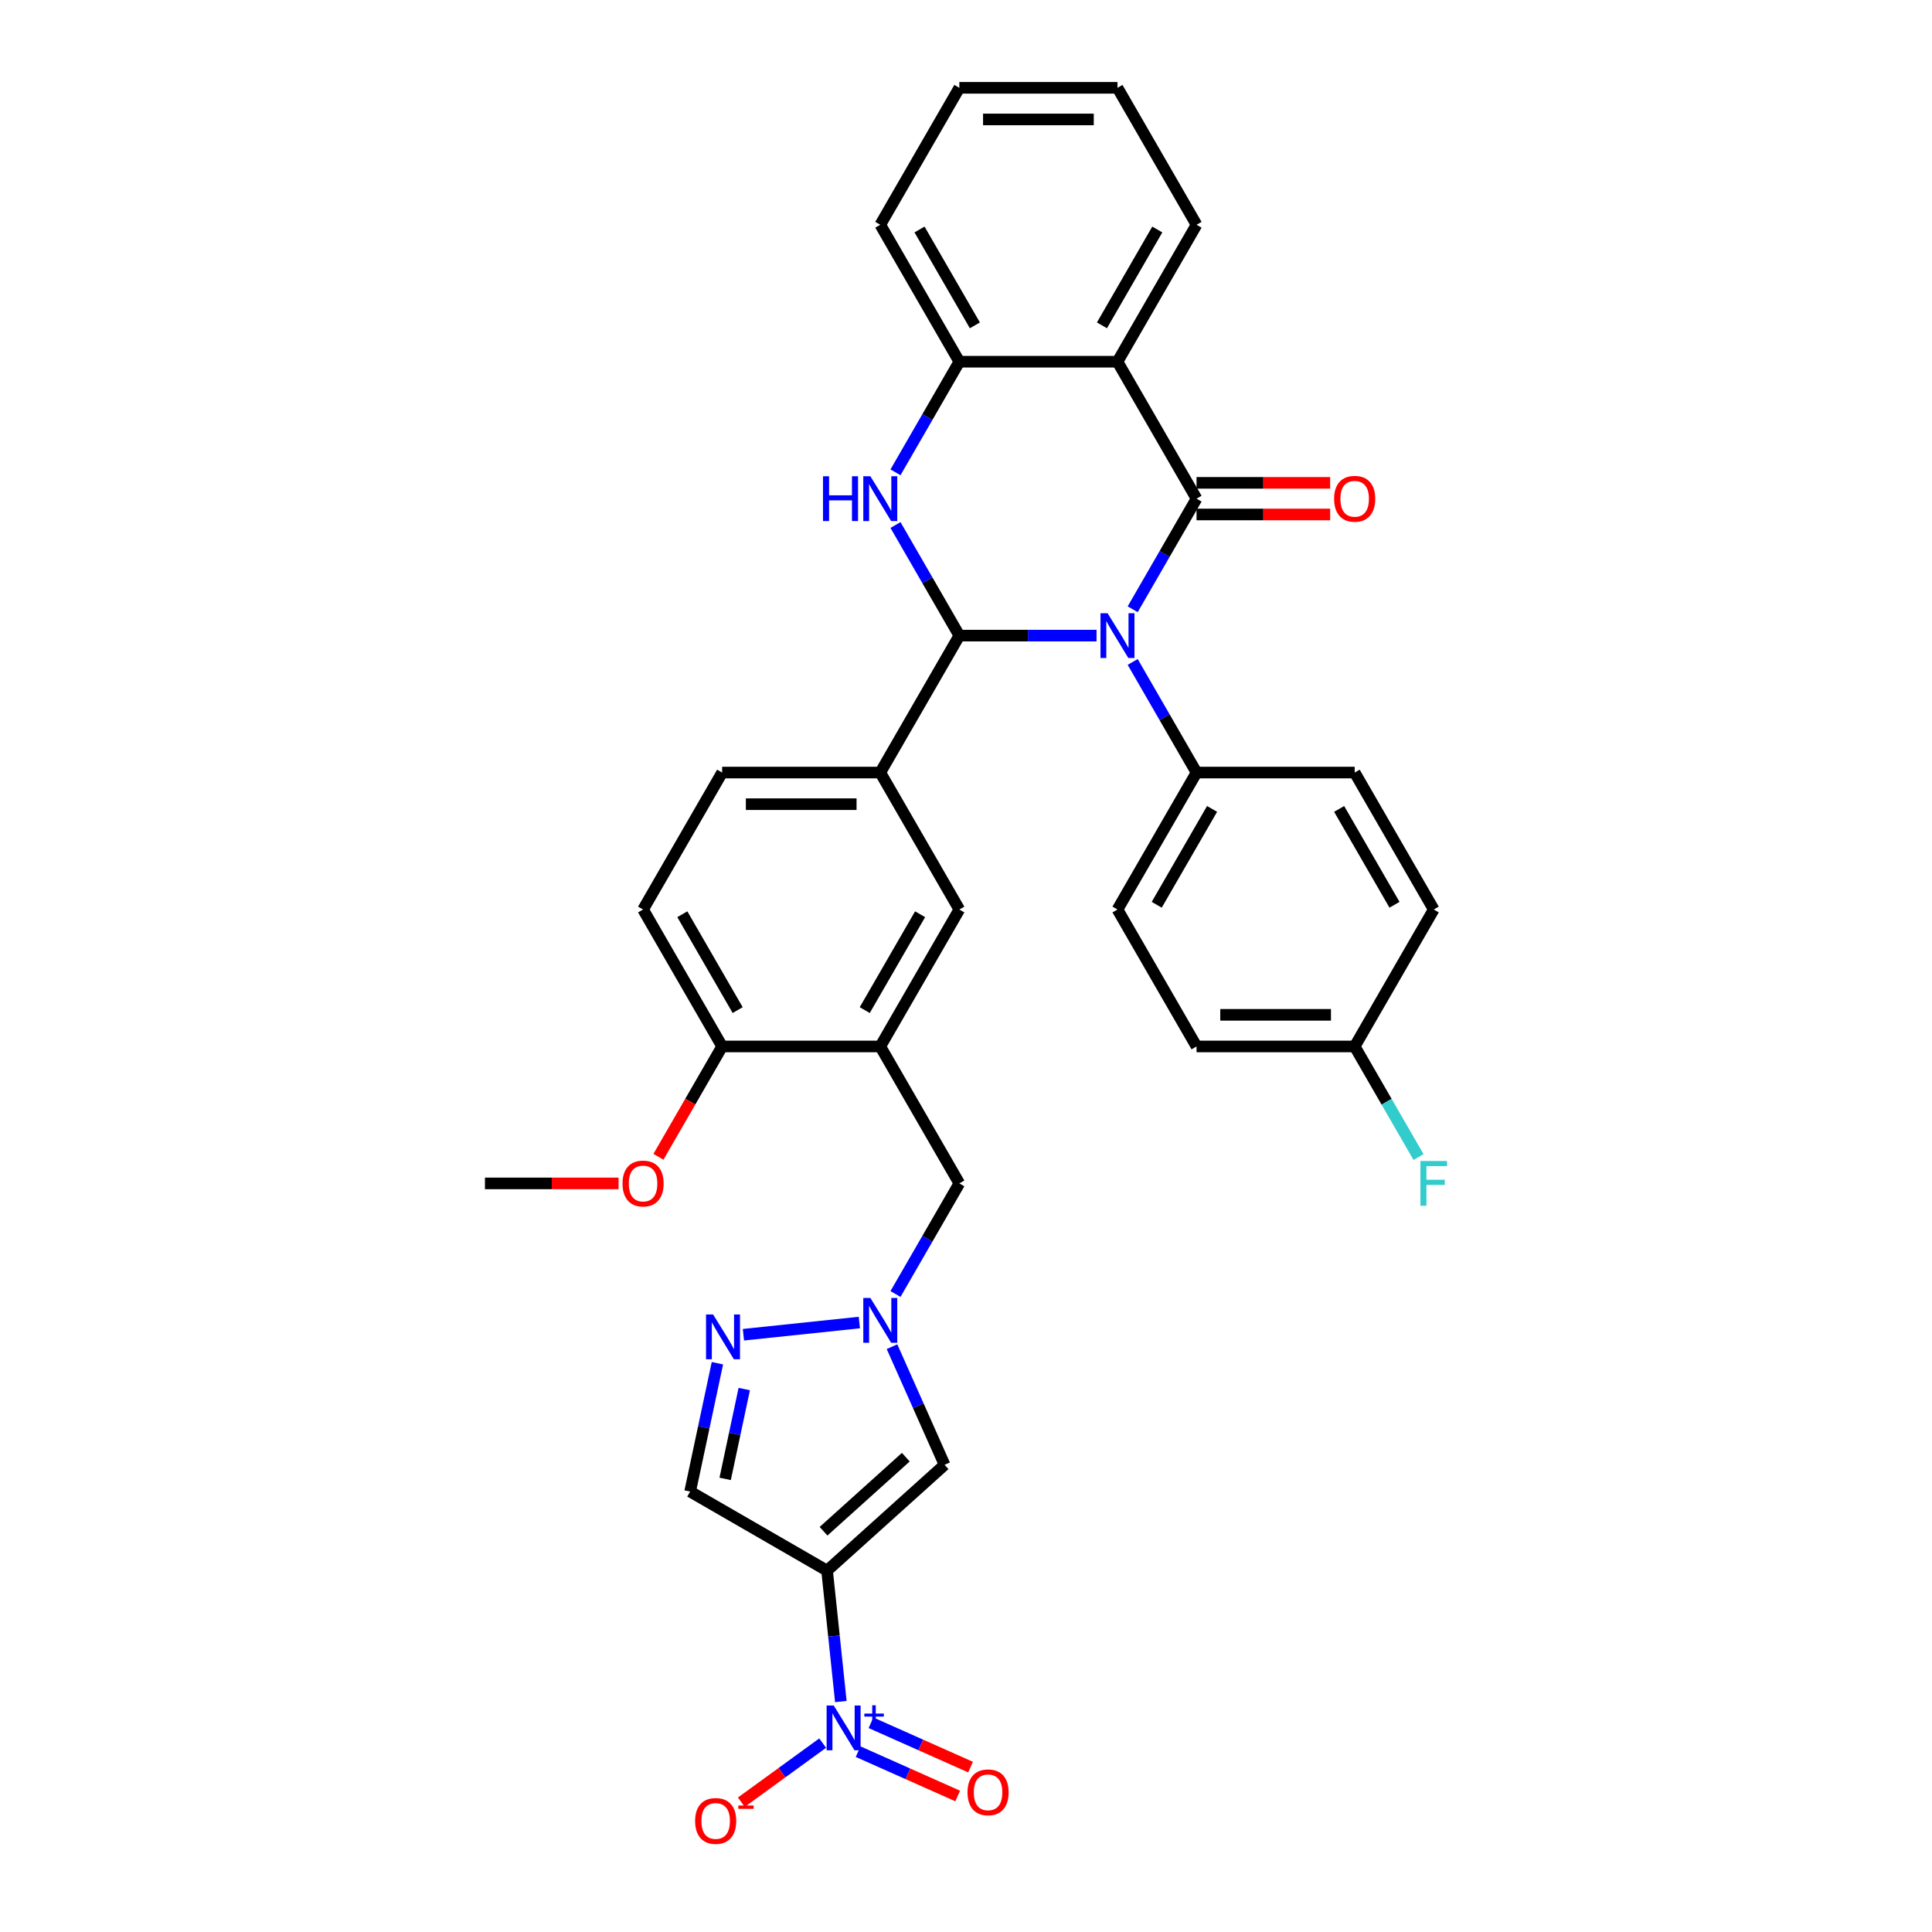 <?xml version='1.0' encoding='iso-8859-1'?>
<svg version='1.1' baseProfile='full'
              xmlns='http://www.w3.org/2000/svg'
                      xmlns:rdkit='http://www.rdkit.org/xml'
                      xmlns:xlink='http://www.w3.org/1999/xlink'
                  xml:space='preserve'
width='1000px' height='1000px' viewBox='0 0 1000 1000'>
<!-- END OF HEADER -->
<rect style='opacity:1.0;fill:#FFFFFF;stroke:none' width='1000' height='1000' x='0' y='0'> </rect>
<path class='bond-0' d='M 586.277,315.355 L 602.803,286.731' style='fill:none;fill-rule:evenodd;stroke:#0000FF;stroke-width:6px;stroke-linecap:butt;stroke-linejoin:miter;stroke-opacity:1' />
<path class='bond-0' d='M 602.803,286.731 L 619.329,258.107' style='fill:none;fill-rule:evenodd;stroke:#000000;stroke-width:6px;stroke-linecap:butt;stroke-linejoin:miter;stroke-opacity:1' />
<path class='bond-1' d='M 567.567,328.991 L 532.061,328.991' style='fill:none;fill-rule:evenodd;stroke:#0000FF;stroke-width:6px;stroke-linecap:butt;stroke-linejoin:miter;stroke-opacity:1' />
<path class='bond-1' d='M 532.061,328.991 L 496.554,328.991' style='fill:none;fill-rule:evenodd;stroke:#000000;stroke-width:6px;stroke-linecap:butt;stroke-linejoin:miter;stroke-opacity:1' />
<path class='bond-13' d='M 586.277,342.627 L 602.803,371.251' style='fill:none;fill-rule:evenodd;stroke:#0000FF;stroke-width:6px;stroke-linecap:butt;stroke-linejoin:miter;stroke-opacity:1' />
<path class='bond-13' d='M 602.803,371.251 L 619.329,399.875' style='fill:none;fill-rule:evenodd;stroke:#000000;stroke-width:6px;stroke-linecap:butt;stroke-linejoin:miter;stroke-opacity:1' />
<path class='bond-5' d='M 619.329,258.107 L 578.404,187.223' style='fill:none;fill-rule:evenodd;stroke:#000000;stroke-width:6px;stroke-linecap:butt;stroke-linejoin:miter;stroke-opacity:1' />
<path class='bond-16' d='M 619.329,266.292 L 653.91,266.292' style='fill:none;fill-rule:evenodd;stroke:#000000;stroke-width:6px;stroke-linecap:butt;stroke-linejoin:miter;stroke-opacity:1' />
<path class='bond-16' d='M 653.91,266.292 L 688.492,266.292' style='fill:none;fill-rule:evenodd;stroke:#FF0000;stroke-width:6px;stroke-linecap:butt;stroke-linejoin:miter;stroke-opacity:1' />
<path class='bond-16' d='M 619.329,249.922 L 653.91,249.922' style='fill:none;fill-rule:evenodd;stroke:#000000;stroke-width:6px;stroke-linecap:butt;stroke-linejoin:miter;stroke-opacity:1' />
<path class='bond-16' d='M 653.91,249.922 L 688.492,249.922' style='fill:none;fill-rule:evenodd;stroke:#FF0000;stroke-width:6px;stroke-linecap:butt;stroke-linejoin:miter;stroke-opacity:1' />
<path class='bond-3' d='M 496.554,328.991 L 480.028,300.367' style='fill:none;fill-rule:evenodd;stroke:#000000;stroke-width:6px;stroke-linecap:butt;stroke-linejoin:miter;stroke-opacity:1' />
<path class='bond-3' d='M 480.028,300.367 L 463.502,271.743' style='fill:none;fill-rule:evenodd;stroke:#0000FF;stroke-width:6px;stroke-linecap:butt;stroke-linejoin:miter;stroke-opacity:1' />
<path class='bond-11' d='M 496.554,328.991 L 455.629,399.875' style='fill:none;fill-rule:evenodd;stroke:#000000;stroke-width:6px;stroke-linecap:butt;stroke-linejoin:miter;stroke-opacity:1' />
<path class='bond-2' d='M 428.094,812.953 L 488.921,758.185' style='fill:none;fill-rule:evenodd;stroke:#000000;stroke-width:6px;stroke-linecap:butt;stroke-linejoin:miter;stroke-opacity:1' />
<path class='bond-2' d='M 426.265,792.572 L 468.843,754.235' style='fill:none;fill-rule:evenodd;stroke:#000000;stroke-width:6px;stroke-linecap:butt;stroke-linejoin:miter;stroke-opacity:1' />
<path class='bond-4' d='M 428.094,812.953 L 431.655,846.835' style='fill:none;fill-rule:evenodd;stroke:#000000;stroke-width:6px;stroke-linecap:butt;stroke-linejoin:miter;stroke-opacity:1' />
<path class='bond-4' d='M 431.655,846.835 L 435.217,880.718' style='fill:none;fill-rule:evenodd;stroke:#0000FF;stroke-width:6px;stroke-linecap:butt;stroke-linejoin:miter;stroke-opacity:1' />
<path class='bond-38' d='M 428.094,812.953 L 357.21,772.028' style='fill:none;fill-rule:evenodd;stroke:#000000;stroke-width:6px;stroke-linecap:butt;stroke-linejoin:miter;stroke-opacity:1' />
<path class='bond-9' d='M 463.502,244.471 L 480.028,215.847' style='fill:none;fill-rule:evenodd;stroke:#0000FF;stroke-width:6px;stroke-linecap:butt;stroke-linejoin:miter;stroke-opacity:1' />
<path class='bond-9' d='M 480.028,215.847 L 496.554,187.223' style='fill:none;fill-rule:evenodd;stroke:#000000;stroke-width:6px;stroke-linecap:butt;stroke-linejoin:miter;stroke-opacity:1' />
<path class='bond-17' d='M 425.813,902.228 L 404.763,917.522' style='fill:none;fill-rule:evenodd;stroke:#0000FF;stroke-width:6px;stroke-linecap:butt;stroke-linejoin:miter;stroke-opacity:1' />
<path class='bond-17' d='M 404.763,917.522 L 383.712,932.816' style='fill:none;fill-rule:evenodd;stroke:#FF0000;stroke-width:6px;stroke-linecap:butt;stroke-linejoin:miter;stroke-opacity:1' />
<path class='bond-18' d='M 444.158,906.657 L 469.931,918.132' style='fill:none;fill-rule:evenodd;stroke:#0000FF;stroke-width:6px;stroke-linecap:butt;stroke-linejoin:miter;stroke-opacity:1' />
<path class='bond-18' d='M 469.931,918.132 L 495.704,929.607' style='fill:none;fill-rule:evenodd;stroke:#FF0000;stroke-width:6px;stroke-linecap:butt;stroke-linejoin:miter;stroke-opacity:1' />
<path class='bond-18' d='M 450.816,891.702 L 476.589,903.177' style='fill:none;fill-rule:evenodd;stroke:#0000FF;stroke-width:6px;stroke-linecap:butt;stroke-linejoin:miter;stroke-opacity:1' />
<path class='bond-18' d='M 476.589,903.177 L 502.362,914.652' style='fill:none;fill-rule:evenodd;stroke:#FF0000;stroke-width:6px;stroke-linecap:butt;stroke-linejoin:miter;stroke-opacity:1' />
<path class='bond-25' d='M 578.404,187.223 L 619.329,116.339' style='fill:none;fill-rule:evenodd;stroke:#000000;stroke-width:6px;stroke-linecap:butt;stroke-linejoin:miter;stroke-opacity:1' />
<path class='bond-25' d='M 570.366,168.405 L 599.013,118.786' style='fill:none;fill-rule:evenodd;stroke:#000000;stroke-width:6px;stroke-linecap:butt;stroke-linejoin:miter;stroke-opacity:1' />
<path class='bond-35' d='M 578.404,187.223 L 496.554,187.223' style='fill:none;fill-rule:evenodd;stroke:#000000;stroke-width:6px;stroke-linecap:butt;stroke-linejoin:miter;stroke-opacity:1' />
<path class='bond-6' d='M 463.502,669.775 L 480.028,641.151' style='fill:none;fill-rule:evenodd;stroke:#0000FF;stroke-width:6px;stroke-linecap:butt;stroke-linejoin:miter;stroke-opacity:1' />
<path class='bond-6' d='M 480.028,641.151 L 496.554,612.527' style='fill:none;fill-rule:evenodd;stroke:#000000;stroke-width:6px;stroke-linecap:butt;stroke-linejoin:miter;stroke-opacity:1' />
<path class='bond-7' d='M 461.7,697.047 L 475.31,727.616' style='fill:none;fill-rule:evenodd;stroke:#0000FF;stroke-width:6px;stroke-linecap:butt;stroke-linejoin:miter;stroke-opacity:1' />
<path class='bond-7' d='M 475.31,727.616 L 488.921,758.185' style='fill:none;fill-rule:evenodd;stroke:#000000;stroke-width:6px;stroke-linecap:butt;stroke-linejoin:miter;stroke-opacity:1' />
<path class='bond-8' d='M 444.792,684.55 L 384.792,690.856' style='fill:none;fill-rule:evenodd;stroke:#0000FF;stroke-width:6px;stroke-linecap:butt;stroke-linejoin:miter;stroke-opacity:1' />
<path class='bond-10' d='M 371.329,705.603 L 364.27,738.815' style='fill:none;fill-rule:evenodd;stroke:#0000FF;stroke-width:6px;stroke-linecap:butt;stroke-linejoin:miter;stroke-opacity:1' />
<path class='bond-10' d='M 364.27,738.815 L 357.21,772.028' style='fill:none;fill-rule:evenodd;stroke:#000000;stroke-width:6px;stroke-linecap:butt;stroke-linejoin:miter;stroke-opacity:1' />
<path class='bond-10' d='M 385.224,718.97 L 380.282,742.219' style='fill:none;fill-rule:evenodd;stroke:#0000FF;stroke-width:6px;stroke-linecap:butt;stroke-linejoin:miter;stroke-opacity:1' />
<path class='bond-10' d='M 380.282,742.219 L 375.34,765.468' style='fill:none;fill-rule:evenodd;stroke:#000000;stroke-width:6px;stroke-linecap:butt;stroke-linejoin:miter;stroke-opacity:1' />
<path class='bond-30' d='M 496.554,187.223 L 455.629,116.339' style='fill:none;fill-rule:evenodd;stroke:#000000;stroke-width:6px;stroke-linecap:butt;stroke-linejoin:miter;stroke-opacity:1' />
<path class='bond-30' d='M 504.592,168.405 L 475.945,118.786' style='fill:none;fill-rule:evenodd;stroke:#000000;stroke-width:6px;stroke-linecap:butt;stroke-linejoin:miter;stroke-opacity:1' />
<path class='bond-14' d='M 455.629,399.875 L 496.554,470.759' style='fill:none;fill-rule:evenodd;stroke:#000000;stroke-width:6px;stroke-linecap:butt;stroke-linejoin:miter;stroke-opacity:1' />
<path class='bond-20' d='M 455.629,399.875 L 373.779,399.875' style='fill:none;fill-rule:evenodd;stroke:#000000;stroke-width:6px;stroke-linecap:butt;stroke-linejoin:miter;stroke-opacity:1' />
<path class='bond-20' d='M 443.352,416.245 L 386.057,416.245' style='fill:none;fill-rule:evenodd;stroke:#000000;stroke-width:6px;stroke-linecap:butt;stroke-linejoin:miter;stroke-opacity:1' />
<path class='bond-12' d='M 455.629,541.643 L 496.554,470.759' style='fill:none;fill-rule:evenodd;stroke:#000000;stroke-width:6px;stroke-linecap:butt;stroke-linejoin:miter;stroke-opacity:1' />
<path class='bond-12' d='M 447.591,522.825 L 476.239,473.206' style='fill:none;fill-rule:evenodd;stroke:#000000;stroke-width:6px;stroke-linecap:butt;stroke-linejoin:miter;stroke-opacity:1' />
<path class='bond-15' d='M 455.629,541.643 L 496.554,612.527' style='fill:none;fill-rule:evenodd;stroke:#000000;stroke-width:6px;stroke-linecap:butt;stroke-linejoin:miter;stroke-opacity:1' />
<path class='bond-36' d='M 455.629,541.643 L 373.779,541.643' style='fill:none;fill-rule:evenodd;stroke:#000000;stroke-width:6px;stroke-linecap:butt;stroke-linejoin:miter;stroke-opacity:1' />
<path class='bond-22' d='M 619.329,399.875 L 578.404,470.759' style='fill:none;fill-rule:evenodd;stroke:#000000;stroke-width:6px;stroke-linecap:butt;stroke-linejoin:miter;stroke-opacity:1' />
<path class='bond-22' d='M 627.367,418.692 L 598.72,468.311' style='fill:none;fill-rule:evenodd;stroke:#000000;stroke-width:6px;stroke-linecap:butt;stroke-linejoin:miter;stroke-opacity:1' />
<path class='bond-23' d='M 619.329,399.875 L 701.179,399.875' style='fill:none;fill-rule:evenodd;stroke:#000000;stroke-width:6px;stroke-linecap:butt;stroke-linejoin:miter;stroke-opacity:1' />
<path class='bond-19' d='M 373.779,541.643 L 332.854,470.759' style='fill:none;fill-rule:evenodd;stroke:#000000;stroke-width:6px;stroke-linecap:butt;stroke-linejoin:miter;stroke-opacity:1' />
<path class='bond-19' d='M 381.817,522.825 L 353.17,473.206' style='fill:none;fill-rule:evenodd;stroke:#000000;stroke-width:6px;stroke-linecap:butt;stroke-linejoin:miter;stroke-opacity:1' />
<path class='bond-29' d='M 373.779,541.643 L 357.291,570.201' style='fill:none;fill-rule:evenodd;stroke:#000000;stroke-width:6px;stroke-linecap:butt;stroke-linejoin:miter;stroke-opacity:1' />
<path class='bond-29' d='M 357.291,570.201 L 340.803,598.76' style='fill:none;fill-rule:evenodd;stroke:#FF0000;stroke-width:6px;stroke-linecap:butt;stroke-linejoin:miter;stroke-opacity:1' />
<path class='bond-21' d='M 373.779,399.875 L 332.854,470.759' style='fill:none;fill-rule:evenodd;stroke:#000000;stroke-width:6px;stroke-linecap:butt;stroke-linejoin:miter;stroke-opacity:1' />
<path class='bond-27' d='M 578.404,470.759 L 619.329,541.643' style='fill:none;fill-rule:evenodd;stroke:#000000;stroke-width:6px;stroke-linecap:butt;stroke-linejoin:miter;stroke-opacity:1' />
<path class='bond-26' d='M 701.179,399.875 L 742.104,470.759' style='fill:none;fill-rule:evenodd;stroke:#000000;stroke-width:6px;stroke-linecap:butt;stroke-linejoin:miter;stroke-opacity:1' />
<path class='bond-26' d='M 693.141,418.692 L 721.788,468.311' style='fill:none;fill-rule:evenodd;stroke:#000000;stroke-width:6px;stroke-linecap:butt;stroke-linejoin:miter;stroke-opacity:1' />
<path class='bond-24' d='M 701.179,541.643 L 742.104,470.759' style='fill:none;fill-rule:evenodd;stroke:#000000;stroke-width:6px;stroke-linecap:butt;stroke-linejoin:miter;stroke-opacity:1' />
<path class='bond-28' d='M 701.179,541.643 L 717.705,570.267' style='fill:none;fill-rule:evenodd;stroke:#000000;stroke-width:6px;stroke-linecap:butt;stroke-linejoin:miter;stroke-opacity:1' />
<path class='bond-28' d='M 717.705,570.267 L 734.231,598.891' style='fill:none;fill-rule:evenodd;stroke:#33CCCC;stroke-width:6px;stroke-linecap:butt;stroke-linejoin:miter;stroke-opacity:1' />
<path class='bond-34' d='M 701.179,541.643 L 619.329,541.643' style='fill:none;fill-rule:evenodd;stroke:#000000;stroke-width:6px;stroke-linecap:butt;stroke-linejoin:miter;stroke-opacity:1' />
<path class='bond-34' d='M 688.901,525.273 L 631.606,525.273' style='fill:none;fill-rule:evenodd;stroke:#000000;stroke-width:6px;stroke-linecap:butt;stroke-linejoin:miter;stroke-opacity:1' />
<path class='bond-32' d='M 619.329,116.339 L 578.404,45.455' style='fill:none;fill-rule:evenodd;stroke:#000000;stroke-width:6px;stroke-linecap:butt;stroke-linejoin:miter;stroke-opacity:1' />
<path class='bond-31' d='M 320.168,612.527 L 285.586,612.527' style='fill:none;fill-rule:evenodd;stroke:#FF0000;stroke-width:6px;stroke-linecap:butt;stroke-linejoin:miter;stroke-opacity:1' />
<path class='bond-31' d='M 285.586,612.527 L 251.005,612.527' style='fill:none;fill-rule:evenodd;stroke:#000000;stroke-width:6px;stroke-linecap:butt;stroke-linejoin:miter;stroke-opacity:1' />
<path class='bond-33' d='M 455.629,116.339 L 496.554,45.455' style='fill:none;fill-rule:evenodd;stroke:#000000;stroke-width:6px;stroke-linecap:butt;stroke-linejoin:miter;stroke-opacity:1' />
<path class='bond-37' d='M 578.404,45.455 L 496.554,45.455' style='fill:none;fill-rule:evenodd;stroke:#000000;stroke-width:6px;stroke-linecap:butt;stroke-linejoin:miter;stroke-opacity:1' />
<path class='bond-37' d='M 566.126,61.825 L 508.832,61.825' style='fill:none;fill-rule:evenodd;stroke:#000000;stroke-width:6px;stroke-linecap:butt;stroke-linejoin:miter;stroke-opacity:1' />
<path  class='atom-0' d='M 573.28 317.401
L 580.876 329.678
Q 581.629 330.89, 582.84 333.083
Q 584.052 335.277, 584.117 335.408
L 584.117 317.401
L 587.195 317.401
L 587.195 340.581
L 584.019 340.581
L 575.867 327.157
Q 574.917 325.586, 573.902 323.785
Q 572.92 321.984, 572.625 321.428
L 572.625 340.581
L 569.613 340.581
L 569.613 317.401
L 573.28 317.401
' fill='#0000FF'/>
<path  class='atom-4' d='M 425.983 246.517
L 429.126 246.517
L 429.126 256.371
L 440.978 256.371
L 440.978 246.517
L 444.121 246.517
L 444.121 269.697
L 440.978 269.697
L 440.978 258.991
L 429.126 258.991
L 429.126 269.697
L 425.983 269.697
L 425.983 246.517
' fill='#0000FF'/>
<path  class='atom-4' d='M 450.505 246.517
L 458.101 258.794
Q 458.854 260.006, 460.065 262.199
Q 461.277 264.393, 461.342 264.524
L 461.342 246.517
L 464.42 246.517
L 464.42 269.697
L 461.244 269.697
L 453.092 256.273
Q 452.142 254.702, 451.127 252.901
Q 450.145 251.1, 449.851 250.544
L 449.851 269.697
L 446.839 269.697
L 446.839 246.517
L 450.505 246.517
' fill='#0000FF'/>
<path  class='atom-5' d='M 431.526 882.764
L 439.122 895.042
Q 439.875 896.253, 441.086 898.447
Q 442.298 900.64, 442.363 900.771
L 442.363 882.764
L 445.441 882.764
L 445.441 905.944
L 442.265 905.944
L 434.113 892.521
Q 433.163 890.949, 432.148 889.149
Q 431.166 887.348, 430.871 886.791
L 430.871 905.944
L 427.859 905.944
L 427.859 882.764
L 431.526 882.764
' fill='#0000FF'/>
<path  class='atom-5' d='M 447.385 886.943
L 451.469 886.943
L 451.469 882.643
L 453.284 882.643
L 453.284 886.943
L 457.476 886.943
L 457.476 888.498
L 453.284 888.498
L 453.284 892.82
L 451.469 892.82
L 451.469 888.498
L 447.385 888.498
L 447.385 886.943
' fill='#0000FF'/>
<path  class='atom-7' d='M 450.505 671.821
L 458.101 684.099
Q 458.854 685.31, 460.065 687.504
Q 461.277 689.697, 461.342 689.828
L 461.342 671.821
L 464.42 671.821
L 464.42 695.001
L 461.244 695.001
L 453.092 681.578
Q 452.142 680.006, 451.127 678.205
Q 450.145 676.405, 449.851 675.848
L 449.851 695.001
L 446.839 695.001
L 446.839 671.821
L 450.505 671.821
' fill='#0000FF'/>
<path  class='atom-9' d='M 369.104 680.377
L 376.7 692.654
Q 377.453 693.866, 378.664 696.059
Q 379.875 698.253, 379.941 698.384
L 379.941 680.377
L 383.018 680.377
L 383.018 703.557
L 379.843 703.557
L 371.69 690.133
Q 370.741 688.562, 369.726 686.761
Q 368.744 684.96, 368.449 684.404
L 368.449 703.557
L 365.437 703.557
L 365.437 680.377
L 369.104 680.377
' fill='#0000FF'/>
<path  class='atom-17' d='M 690.538 258.172
Q 690.538 252.606, 693.288 249.496
Q 696.039 246.386, 701.179 246.386
Q 706.319 246.386, 709.069 249.496
Q 711.819 252.606, 711.819 258.172
Q 711.819 263.803, 709.036 267.012
Q 706.253 270.188, 701.179 270.188
Q 696.071 270.188, 693.288 267.012
Q 690.538 263.836, 690.538 258.172
M 701.179 267.569
Q 704.715 267.569, 706.614 265.211
Q 708.545 262.821, 708.545 258.172
Q 708.545 253.621, 706.614 251.33
Q 704.715 249.005, 701.179 249.005
Q 697.643 249.005, 695.711 251.297
Q 693.812 253.589, 693.812 258.172
Q 693.812 262.854, 695.711 265.211
Q 697.643 267.569, 701.179 267.569
' fill='#FF0000'/>
<path  class='atom-18' d='M 359.791 942.53
Q 359.791 936.964, 362.542 933.854
Q 365.292 930.744, 370.432 930.744
Q 375.572 930.744, 378.322 933.854
Q 381.072 936.964, 381.072 942.53
Q 381.072 948.161, 378.29 951.37
Q 375.507 954.545, 370.432 954.545
Q 365.325 954.545, 362.542 951.37
Q 359.791 948.194, 359.791 942.53
M 370.432 951.926
Q 373.968 951.926, 375.867 949.569
Q 377.798 947.179, 377.798 942.53
Q 377.798 937.979, 375.867 935.687
Q 373.968 933.363, 370.432 933.363
Q 366.896 933.363, 364.964 935.655
Q 363.065 937.946, 363.065 942.53
Q 363.065 947.212, 364.964 949.569
Q 366.896 951.926, 370.432 951.926
' fill='#FF0000'/>
<path  class='atom-18' d='M 382.153 934.527
L 390.083 934.527
L 390.083 936.256
L 382.153 936.256
L 382.153 934.527
' fill='#FF0000'/>
<path  class='atom-19' d='M 500.783 927.711
Q 500.783 922.145, 503.533 919.035
Q 506.283 915.925, 511.423 915.925
Q 516.564 915.925, 519.314 919.035
Q 522.064 922.145, 522.064 927.711
Q 522.064 933.342, 519.281 936.551
Q 516.498 939.727, 511.423 939.727
Q 506.316 939.727, 503.533 936.551
Q 500.783 933.375, 500.783 927.711
M 511.423 937.107
Q 514.959 937.107, 516.858 934.75
Q 518.79 932.36, 518.79 927.711
Q 518.79 923.16, 516.858 920.868
Q 514.959 918.544, 511.423 918.544
Q 507.888 918.544, 505.956 920.836
Q 504.057 923.128, 504.057 927.711
Q 504.057 932.393, 505.956 934.75
Q 507.888 937.107, 511.423 937.107
' fill='#FF0000'/>
<path  class='atom-29' d='M 735.212 600.937
L 748.995 600.937
L 748.995 603.589
L 738.322 603.589
L 738.322 610.628
L 747.817 610.628
L 747.817 613.313
L 738.322 613.313
L 738.322 624.117
L 735.212 624.117
L 735.212 600.937
' fill='#33CCCC'/>
<path  class='atom-30' d='M 322.214 612.592
Q 322.214 607.027, 324.964 603.916
Q 327.714 600.806, 332.854 600.806
Q 337.995 600.806, 340.745 603.916
Q 343.495 607.027, 343.495 612.592
Q 343.495 618.224, 340.712 621.432
Q 337.929 624.608, 332.854 624.608
Q 327.747 624.608, 324.964 621.432
Q 322.214 618.256, 322.214 612.592
M 332.854 621.989
Q 336.39 621.989, 338.289 619.632
Q 340.221 617.242, 340.221 612.592
Q 340.221 608.042, 338.289 605.75
Q 336.39 603.425, 332.854 603.425
Q 329.319 603.425, 327.387 605.717
Q 325.488 608.009, 325.488 612.592
Q 325.488 617.274, 327.387 619.632
Q 329.319 621.989, 332.854 621.989
' fill='#FF0000'/>
</svg>
